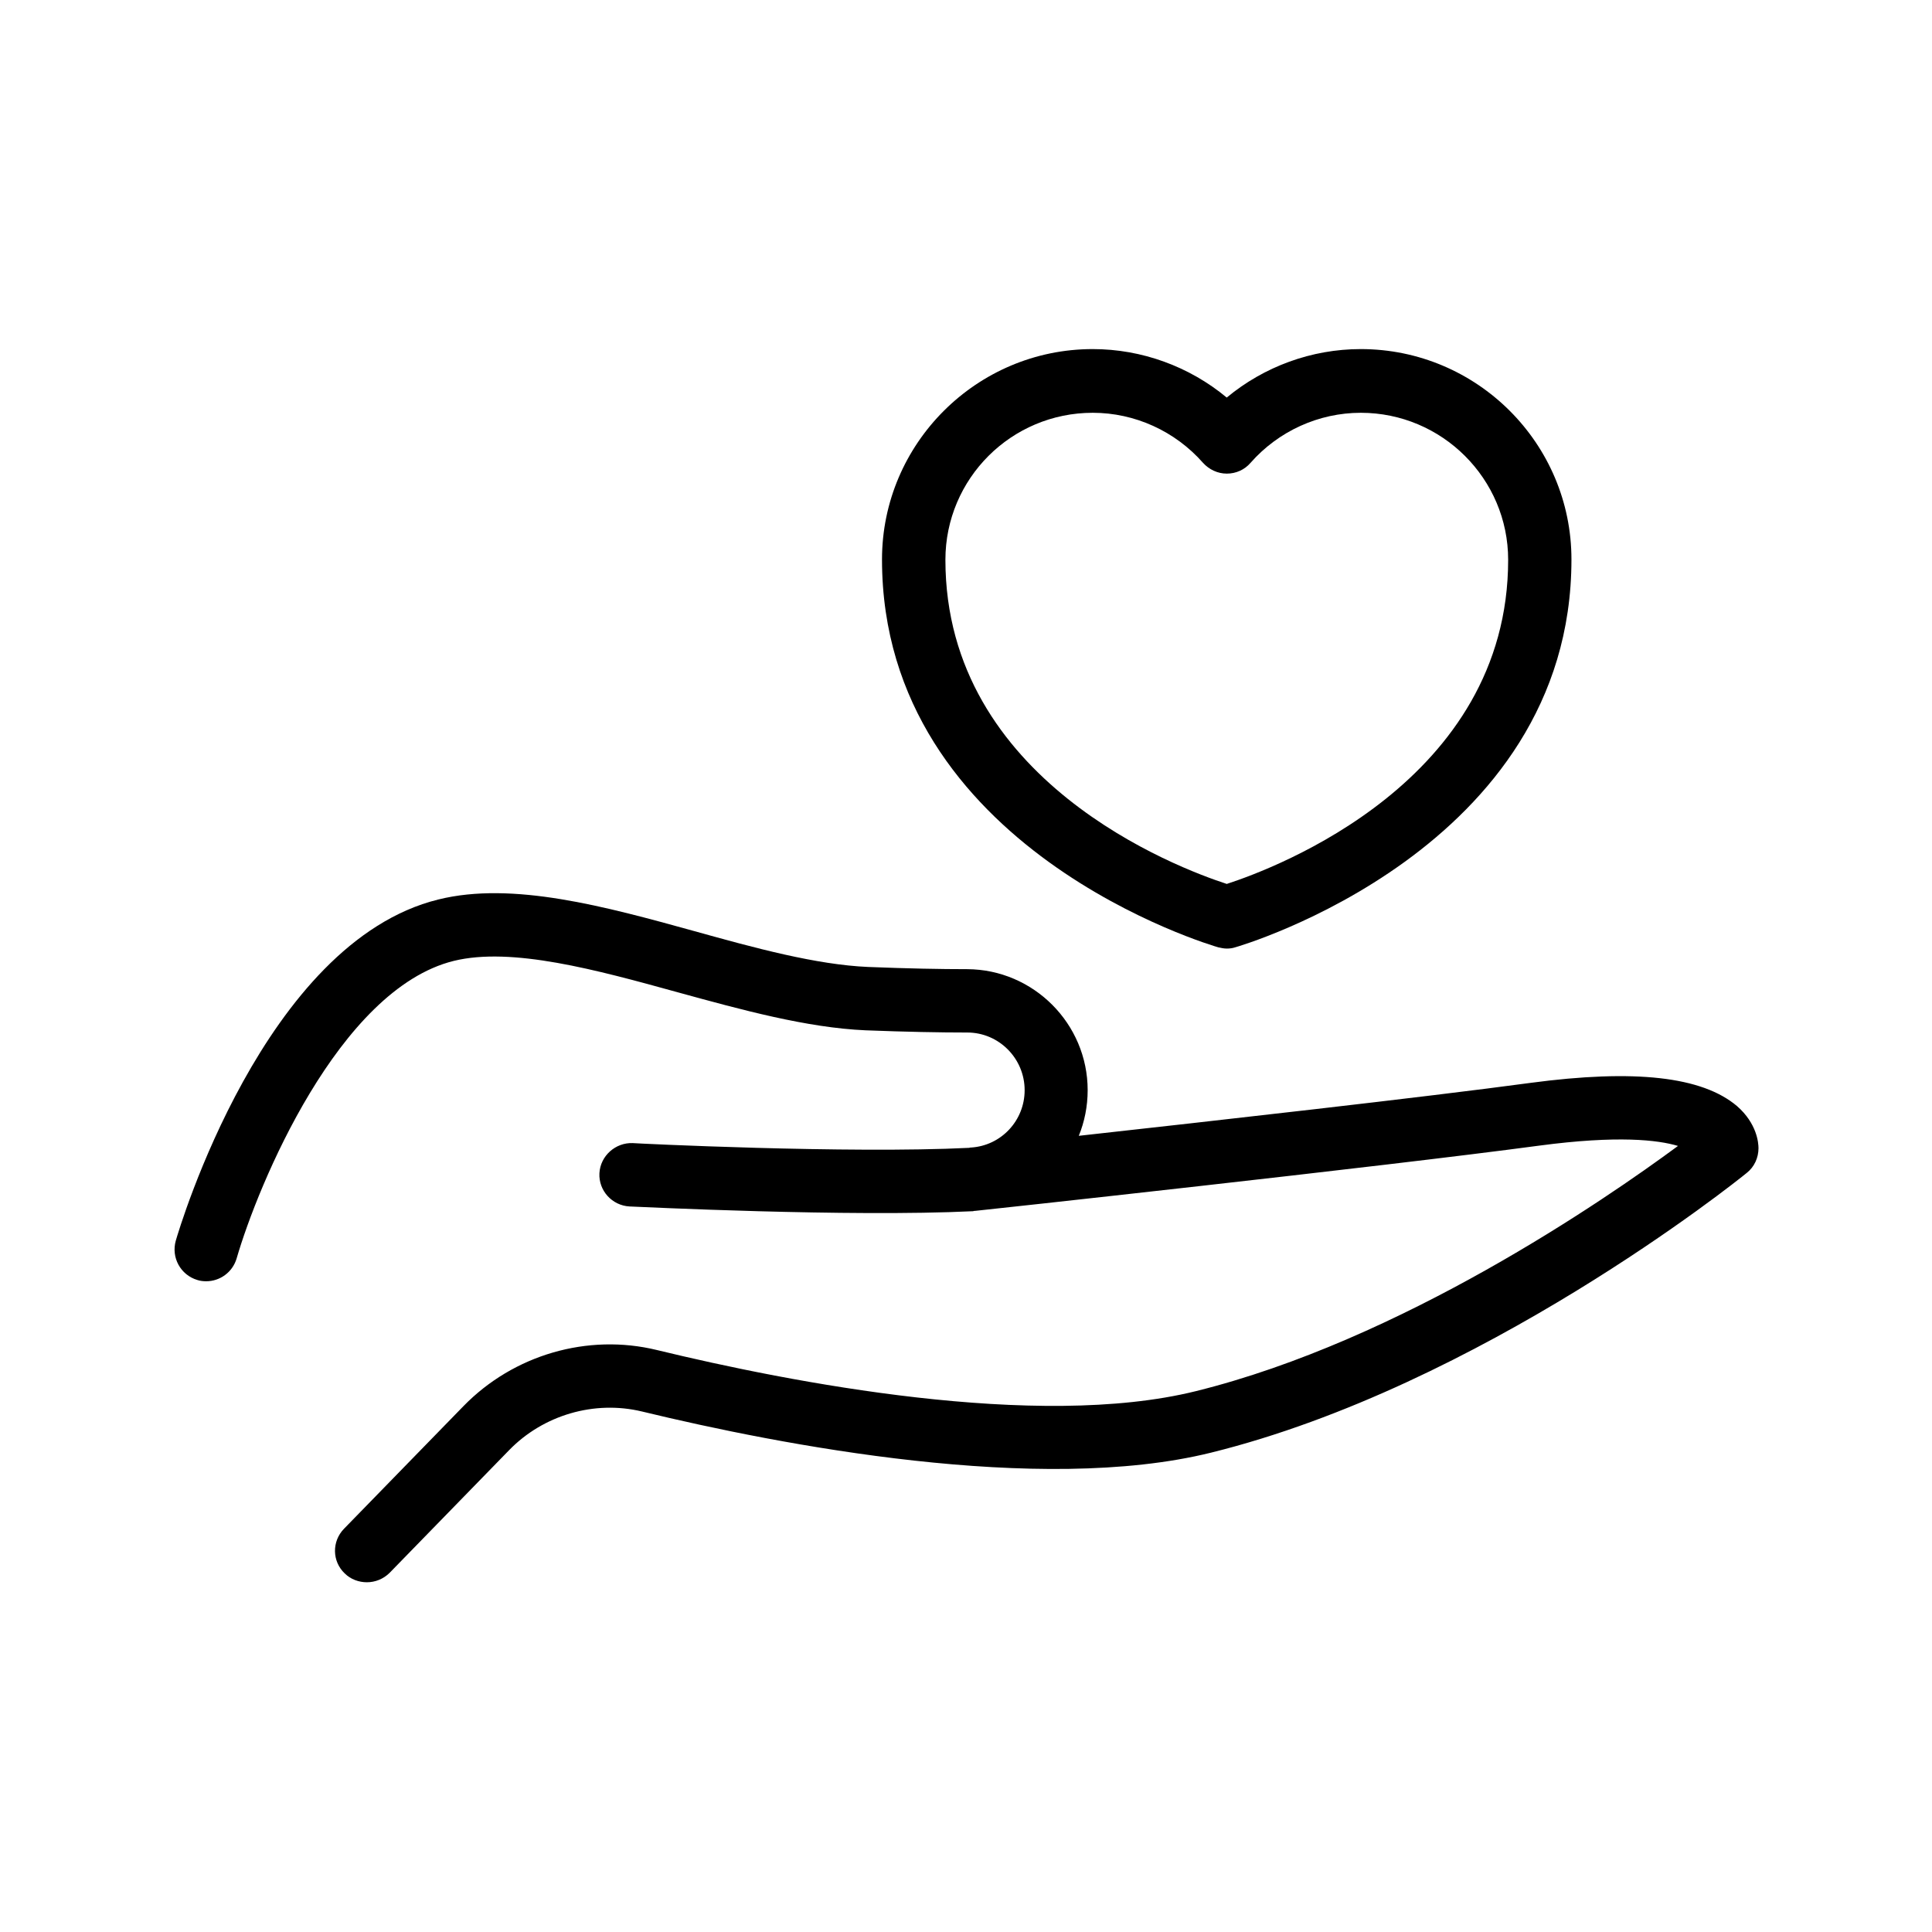 <?xml version="1.0" encoding="UTF-8"?>
<!-- Uploaded to: SVG Repo, www.svgrepo.com, Generator: SVG Repo Mixer Tools -->
<svg fill="#000000" width="800px" height="800px" version="1.1" viewBox="144 144 512 512" xmlns="http://www.w3.org/2000/svg">
 <g>
  <path d="m549.55 430.98c-27.879 3.777-84.809 10.16-119.66 14.023 1.512-3.695 2.352-7.809 2.352-12.09 0-17.633-14.359-31.992-31.906-32.074-7.055 0-15.785-0.168-26.281-0.586-13.688-0.586-30.062-5.039-46.016-9.488-23.68-6.551-48.199-13.266-67.848-8.398-46.184 11.336-68.688 87.242-69.609 90.434-1.258 4.449 1.258 9.07 5.711 10.41 0.754 0.25 1.594 0.336 2.352 0.336 3.609 0 6.969-2.352 8.062-6.047 5.625-19.398 27.039-71.289 57.52-78.848 15.367-3.777 37.785 2.352 59.367 8.312 16.793 4.617 34.258 9.406 49.793 10.078 10.746 0.418 19.734 0.586 26.953 0.586 8.398 0 15.199 6.887 15.199 15.281 0 8.062-6.215 14.695-14.191 15.199-0.168 0-0.336 0-0.504 0.082-32.074 1.594-88.586-1.176-89.176-1.258-4.535-0.168-8.566 3.359-8.816 7.977-0.25 4.617 3.359 8.566 7.977 8.816 2.352 0.082 58.105 2.856 91.023 1.258 0.082 0 0.25-0.082 0.336-0.082h0.168c1.09-0.082 107.65-11.672 149.55-17.297 20.824-2.769 31.488-1.512 36.777 0.082-19.566 14.441-73.473 51.555-127.8 64.992-42.066 10.41-107.56-2.352-142.83-10.914-18.305-4.449-37.953 1.258-51.219 14.863l-31.656 32.496c-3.273 3.359-3.191 8.648 0.168 11.84 1.594 1.594 3.777 2.352 5.879 2.352 2.184 0 4.367-0.84 6.047-2.519l31.656-32.496c9.07-9.32 22.586-13.266 35.184-10.242 36.777 8.902 105.3 22.168 150.81 10.914 71.371-17.633 139.14-71.793 141.99-74.145 2.016-1.594 3.106-4.031 3.106-6.551 0-1.426-0.418-6.551-5.711-11.168-9.246-7.809-27.051-9.824-54.758-6.129z"/>
  <path d="m504.62 236.51c-13.016 0-25.609 4.617-35.52 12.848-9.91-8.23-22.504-12.848-35.52-12.848-30.73 0-55.84 25.023-55.84 55.754 0 77 88.168 102.52 89.09 102.78 0.754 0.168 1.512 0.336 2.266 0.336s1.512-0.082 2.266-0.336c0.922-0.25 89.09-25.863 89.09-102.78 0.008-30.73-25.016-55.754-55.832-55.754zm-35.516 141.74c-12.93-4.199-74.562-27.289-74.562-85.898 0-21.496 17.465-38.961 39.047-38.961 11.168 0 21.832 4.871 29.223 13.266 1.594 1.762 3.863 2.856 6.297 2.856s4.703-1.008 6.297-2.856c7.391-8.398 18.055-13.266 29.223-13.266 21.496 0 39.047 17.465 39.047 38.961-0.008 58.609-61.641 81.699-74.57 85.898z"/>
 </g>
</svg>